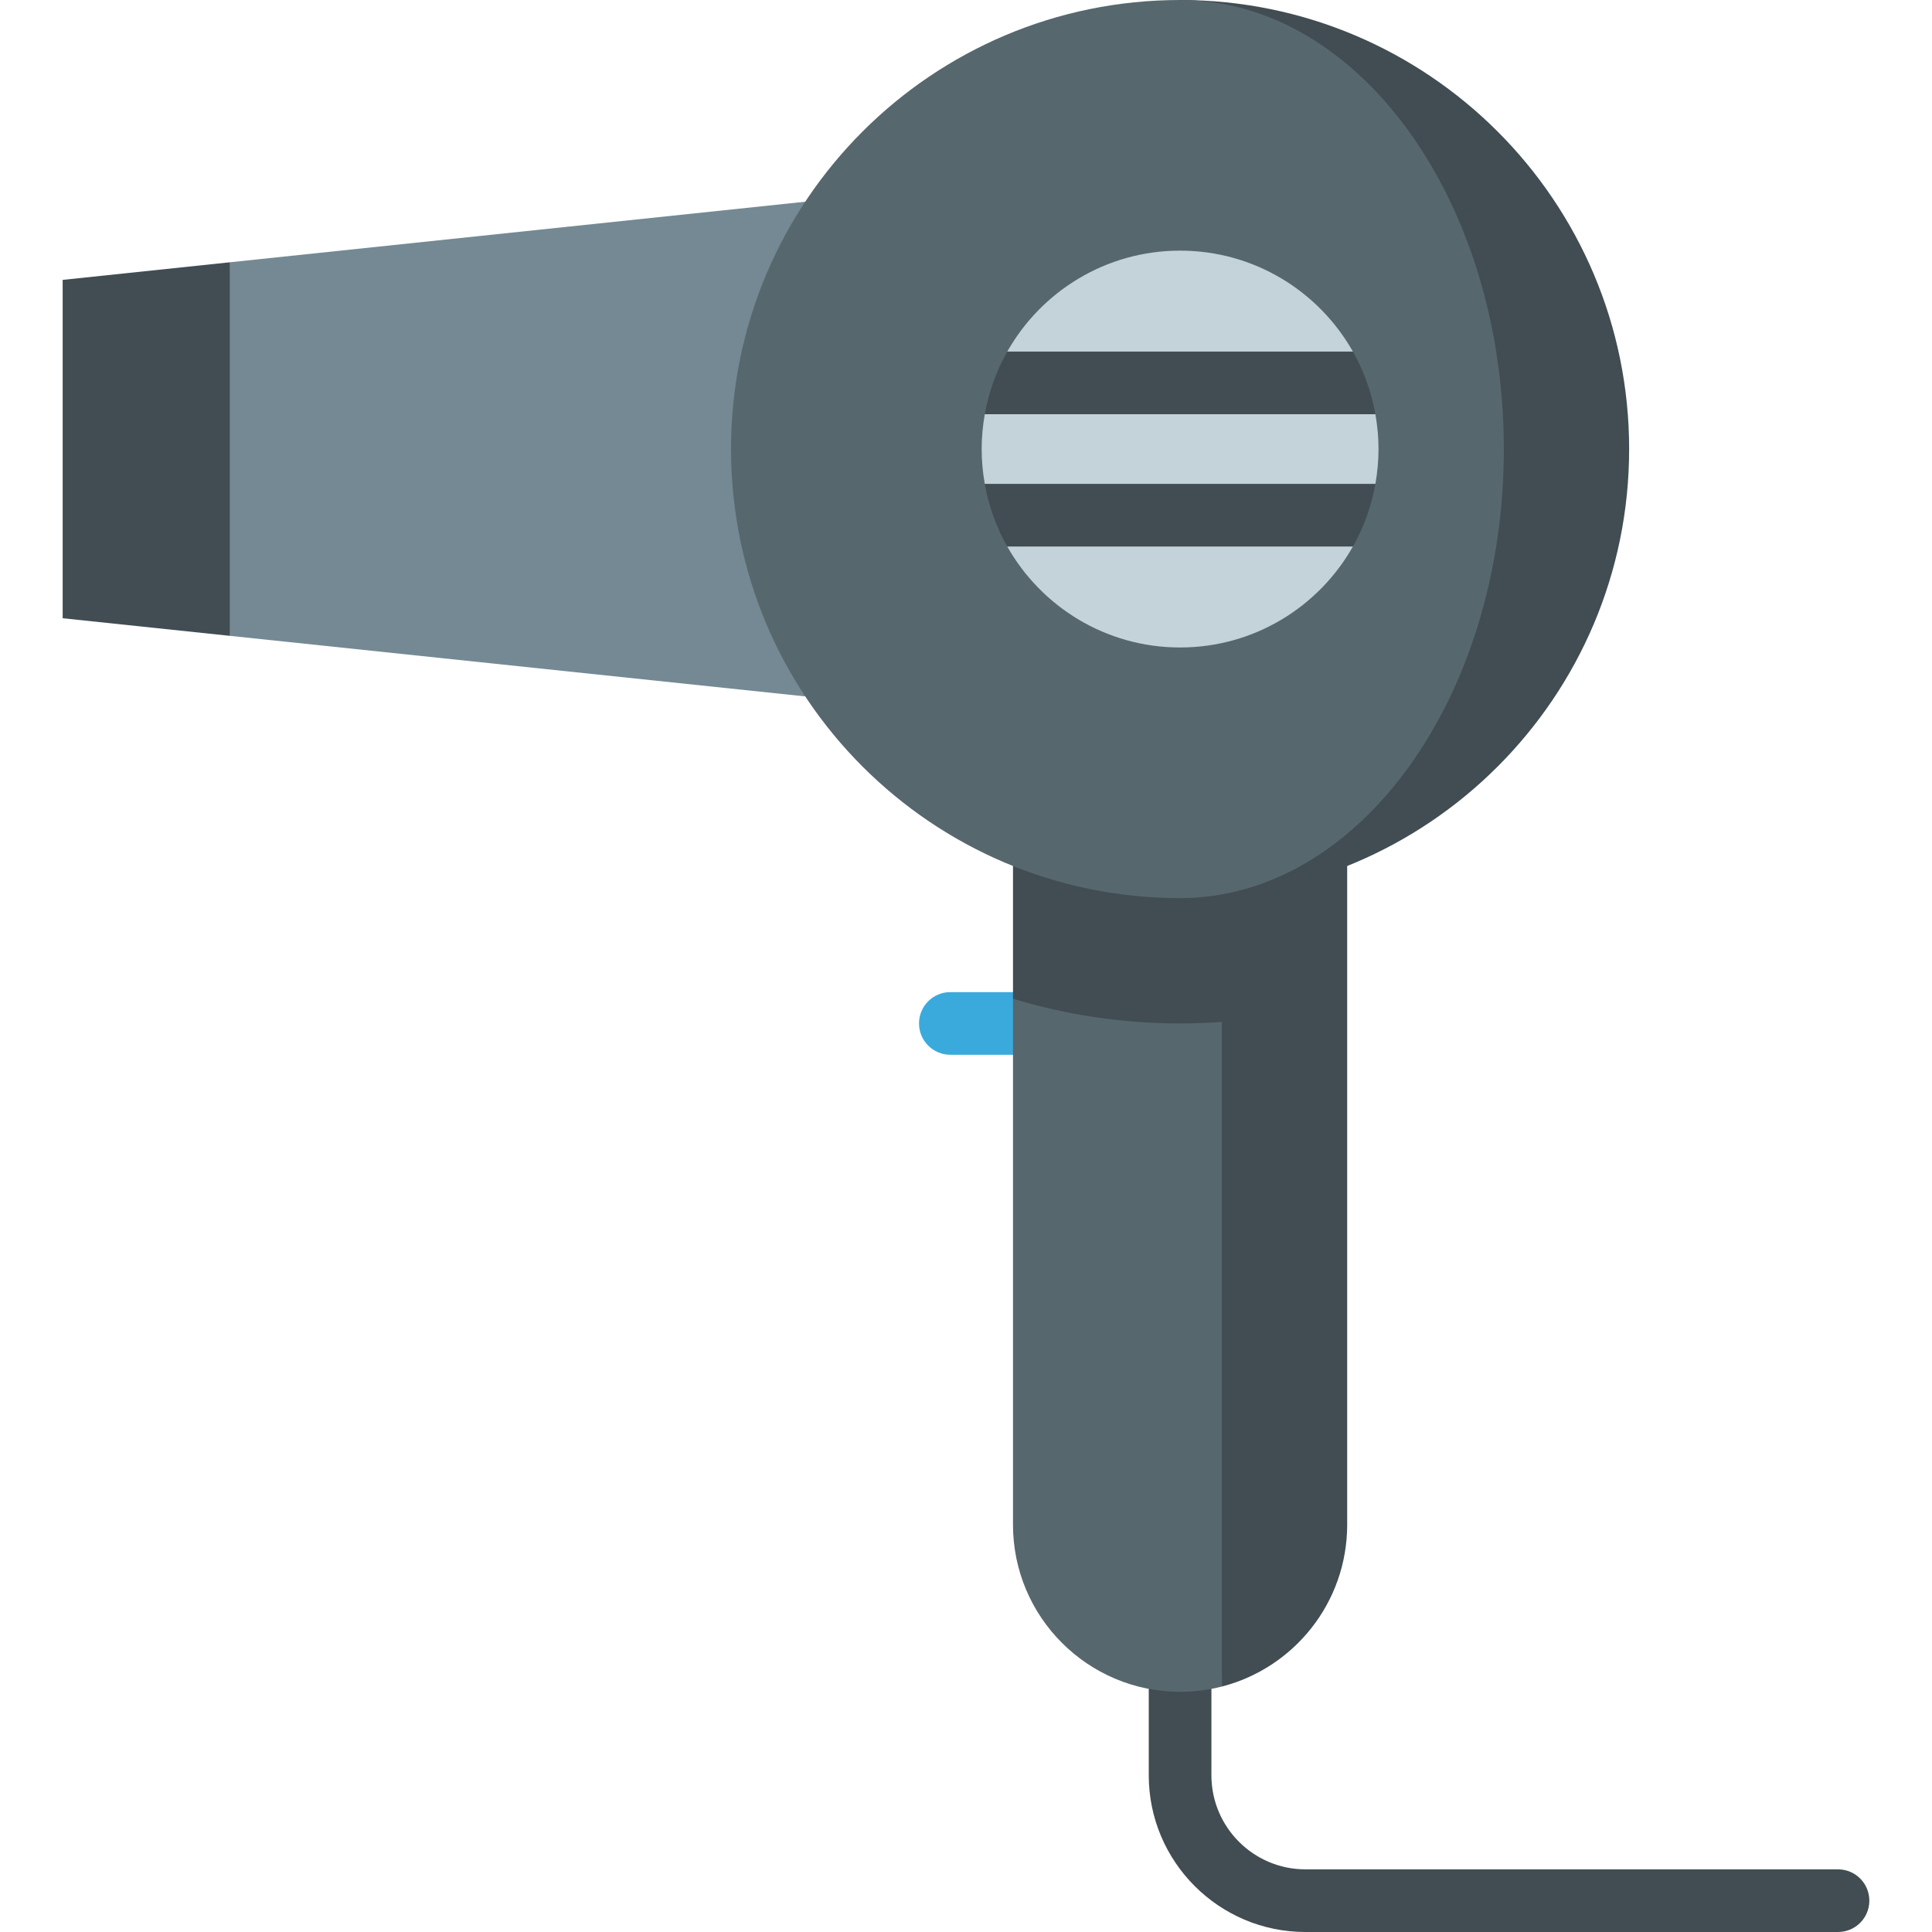 <?xml version="1.0" encoding="iso-8859-1"?>
<!-- Generator: Adobe Illustrator 19.0.0, SVG Export Plug-In . SVG Version: 6.00 Build 0)  -->
<svg version="1.1" id="Layer_1" xmlns="http://www.w3.org/2000/svg" xmlns:xlink="http://www.w3.org/1999/xlink" x="0px" y="0px"
	 viewBox="0 0 512 512" style="enable-background:new 0 0 512 512;" xml:space="preserve">
<path style="fill:#3AAADC;" d="M251.849,262.919c-4.586,0-8.303,3.716-8.303,8.303c0,4.586,3.716,8.303,8.303,8.303h38.746v-16.605
	H251.849z"/>
<path style="fill:#414D53;" d="M487.092,495.395H345.946c-13.734,0-24.908-11.174-24.908-24.908v-44.284h-16.605v44.284
	c0,22.891,18.622,41.513,41.514,41.513h141.146c4.586,0,8.303-3.716,8.303-8.303C495.395,499.111,491.678,495.395,487.092,495.395z"
	/>
<path style="fill:#57676E;" d="M268.454,264.671v139.394c0,24.455,19.826,44.281,44.281,44.281c3.823,0,7.532-0.485,11.07-1.395
	l11.07-193.35L268.454,264.671z"/>
<path style="fill:#414D53;" d="M268.454,193.73c0,0,0,31.864,0,70.942c14.013,4.254,28.878,6.55,44.281,6.55
	c3.724,0,7.414-0.141,11.07-0.404v176.134c19.098-4.915,33.211-22.253,33.211-42.886V264.671c0-39.078,0-70.942,0-70.942H268.454z"
	/>
<polygon style="fill:#748993;" points="226.941,52.03 60.886,69.51 38.746,119.005 60.886,168.501 226.941,185.981 "/>
<path style="fill:#414D53;" d="M312.735,0v238.011c65.725,0,119.005-53.28,119.005-119.005S378.46,0,312.735,0z"/>
<path style="fill:#57676E;" d="M398.53,119.005C398.53,53.28,360.118,0,312.735,0C247.01,0,193.73,53.28,193.73,119.005
	s53.28,119.005,119.005,119.005C360.118,238.011,398.53,184.731,398.53,119.005z"/>
<polygon style="fill:#414D53;" points="16.605,74.171 16.605,163.84 60.886,168.501 60.886,69.51 "/>
<path style="fill:#C4D3D9;" d="M365.319,119.005c0-3.149-0.292-6.228-0.824-9.226l-26.028-8.856l20.065-7.749
	c-9.026-15.967-26.147-26.752-45.797-26.752c-19.65,0-36.771,10.786-45.797,26.752l20.065,7.749l-26.028,8.856
	c-0.53,2.998-0.824,6.076-0.824,9.226c0,3.149,0.292,6.228,0.824,9.226l26.028,8.856l-20.065,7.749
	c9.026,15.967,26.147,26.752,45.797,26.752c19.65,0,36.771-10.786,45.797-26.752l-20.065-7.749l26.028-8.856
	C365.027,125.234,365.319,122.155,365.319,119.005z"/>
<g>
	<path style="fill:#414D53;" d="M260.975,109.779h103.52c-1.052-5.94-3.096-11.533-5.964-16.605h-91.593
		C264.071,98.246,262.027,103.839,260.975,109.779z"/>
	<path style="fill:#414D53;" d="M266.939,144.837h91.593c2.867-5.072,4.912-10.665,5.964-16.605h-103.52
		C262.027,134.172,264.071,139.764,266.939,144.837z"/>
</g>
<g>
</g>
<g>
</g>
<g>
</g>
<g>
</g>
<g>
</g>
<g>
</g>
<g>
</g>
<g>
</g>
<g>
</g>
<g>
</g>
<g>
</g>
<g>
</g>
<g>
</g>
<g>
</g>
<g>
</g>
</svg>
